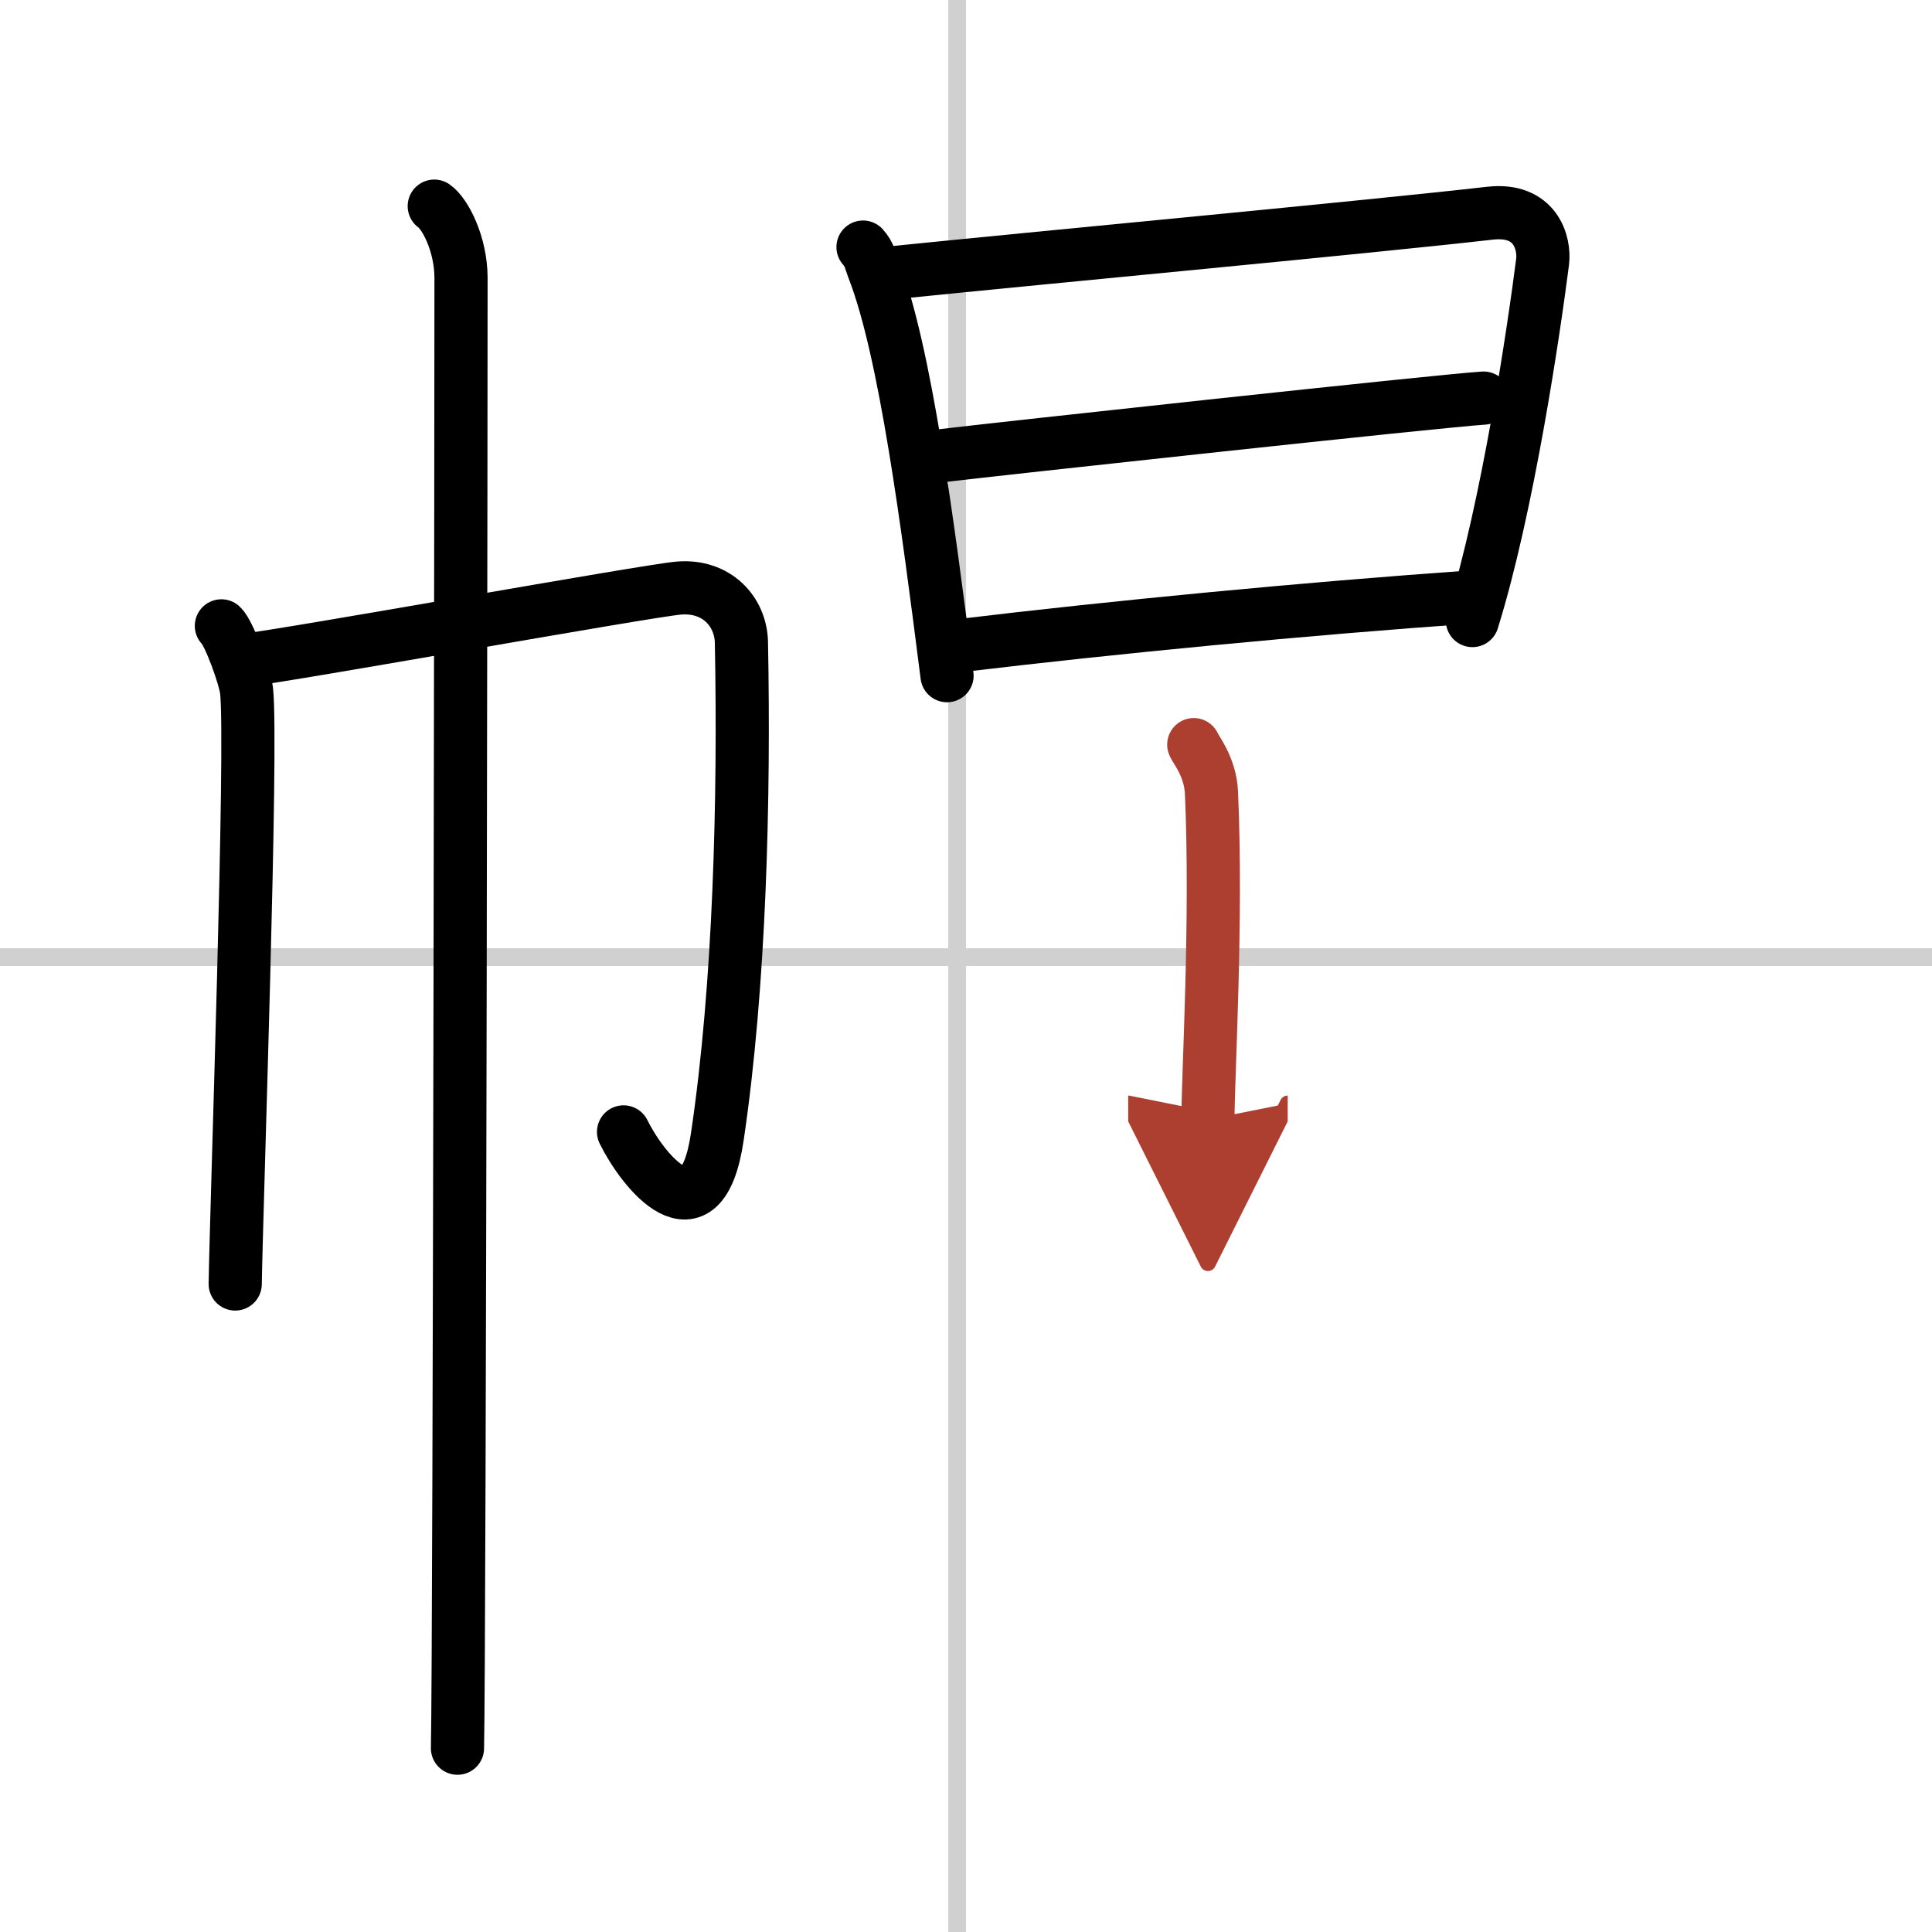 <svg width="400" height="400" viewBox="0 0 109 109" xmlns="http://www.w3.org/2000/svg"><defs><marker id="a" markerWidth="4" orient="auto" refX="1" refY="5" viewBox="0 0 10 10"><polyline points="0 0 10 5 0 10 1 5" fill="#ad3f31" stroke="#ad3f31"/></marker></defs><g fill="none" stroke="#000" stroke-linecap="round" stroke-linejoin="round" stroke-width="3"><rect width="100%" height="100%" fill="#fff" stroke="#fff"/><line x1="54" x2="54" y2="109" stroke="#d0d0d0" stroke-width="1"/><line x2="109" y1="54" y2="54" stroke="#d0d0d0" stroke-width="1"/><path d="m12.49 35.31c0.43 0.39 1.33 2.88 1.42 3.65 0.34 3.04-0.56 28.67-0.64 33.48"/><path d="M13.79,37.25c2.47-0.27,22.65-3.91,24.49-4.07c2.16-0.19,3.52,1.34,3.55,3.07C42,45,41.74,55.59,40.47,64.13c-0.91,6.14-4.25,1.85-5.29-0.27"/><path d="m24.5 11.63c0.61 0.42 1.5 2.12 1.51 4.03 0.01 0.86-0.08 77.66-0.2 82.97"/><path d="m48.69 13.94c0.39 0.44 0.4 0.75 0.62 1.31 1.77 4.6 3.03 14.29 4.12 22.87"/><path d="m50.35 15.39c9.43-0.96 26.66-2.56 33.7-3.36 2.59-0.3 3.11 1.69 2.98 2.74-0.49 3.84-1.96 13.82-3.96 20.24"/><path d="m53.11 25.71c3.07-0.37 28.06-3.09 30.59-3.25"/><path d="m54.11 36.43c8.73-1.05 19.56-2.09 28.93-2.75"/><path d="m67.35 42.01c0.07 0.23 0.94 1.23 1 2.73 0.32 7.2-0.2 15.97-0.2 18.42" marker-end="url(#a)" stroke="#ad3f31"/></g></svg>
